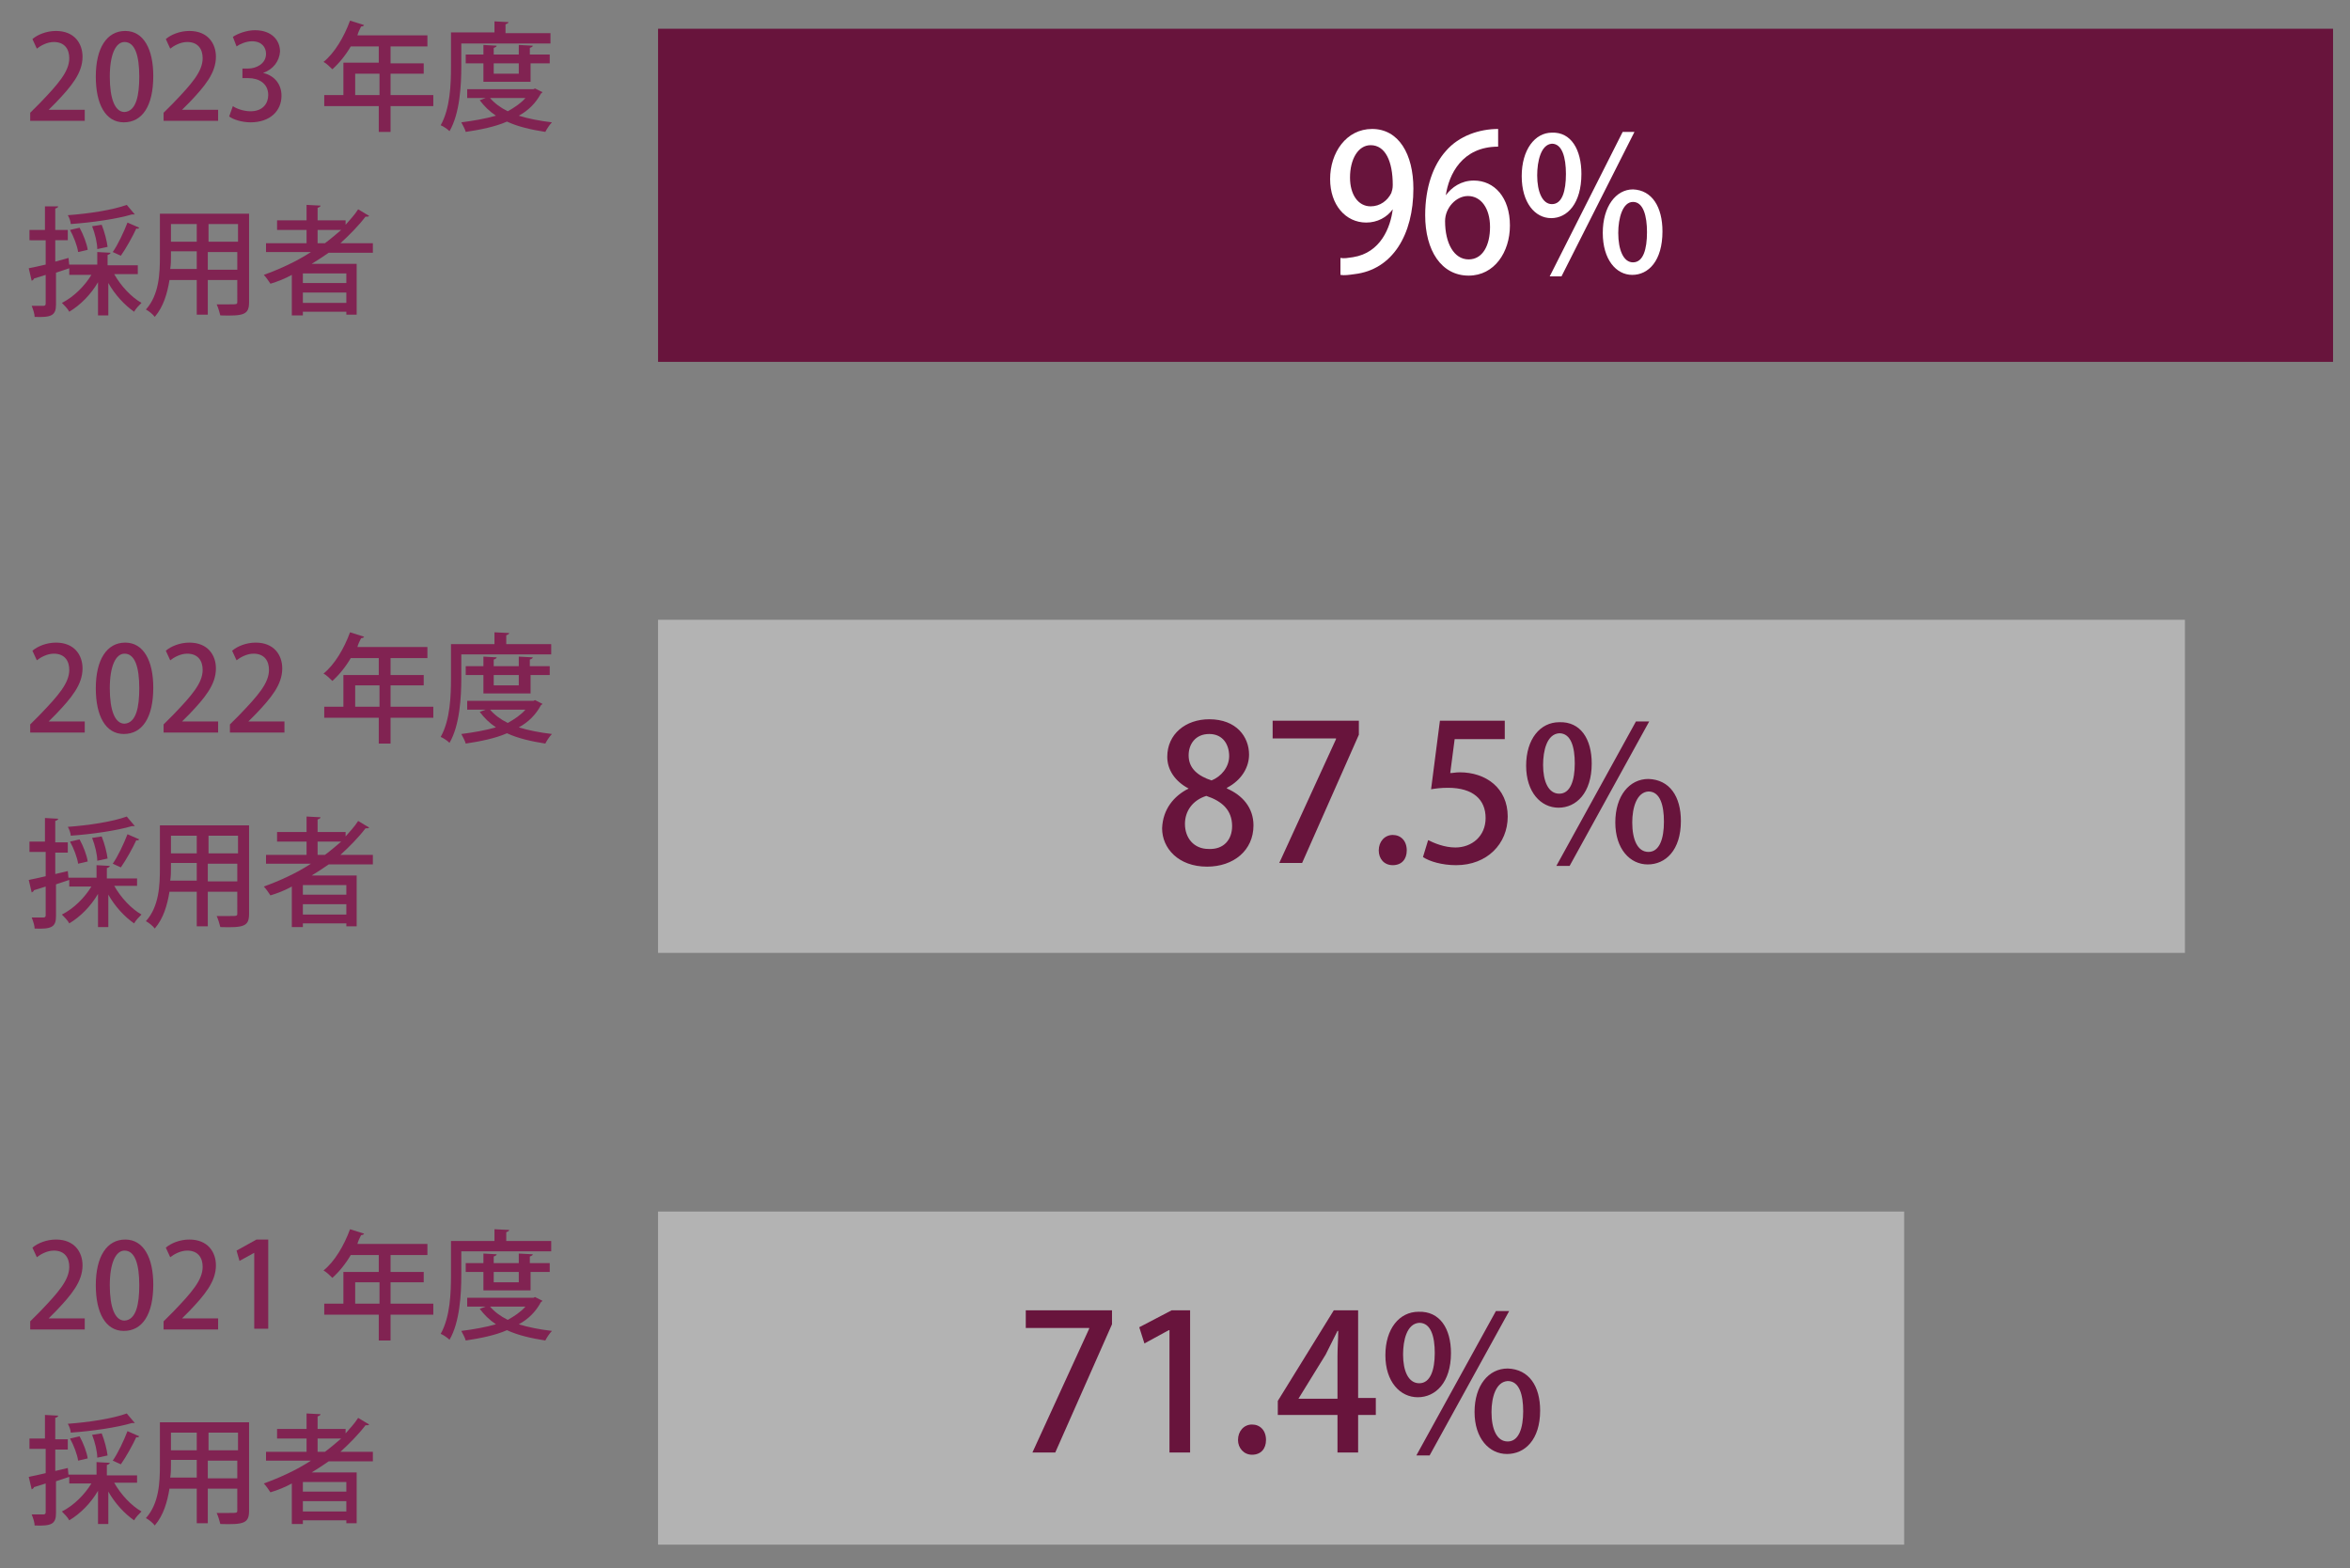 <?xml version="1.0" encoding="utf-8"?>
<!-- Generator: Adobe Illustrator 27.0.1, SVG Export Plug-In . SVG Version: 6.00 Build 0)  -->
<svg version="1.0" id="レイヤー_1" xmlns="http://www.w3.org/2000/svg" xmlns:xlink="http://www.w3.org/1999/xlink" x="0px"
	 y="0px" viewBox="0 0 318.9 212.8" enable-background="new 0 0 318.9 212.8" xml:space="preserve">
<rect x="0" y="0" width="318.9" height="212.8" fill="#808080" stroke="none"/>
<g>
	<g>
		<path fill="#812352" d="M11.5,180.4H4.1v-1.1l1.3-1.3c2.5-2.6,4-4.3,4-6.1c0-1.2-0.6-2.2-2.1-2.2c-0.9,0-1.8,0.5-2.3,0.9l-0.6-1.3
			c0.7-0.6,1.9-1.1,3.2-1.1c2.5,0,3.6,1.7,3.6,3.5c0,2.2-1.5,4-3.6,6.2l-1,1v0h4.9V180.4z"/>
		<path fill="#812352" d="M13,174.4c0-3.9,1.5-6.2,4-6.2c2.5,0,3.8,2.5,3.8,6.1c0,4.1-1.5,6.3-4,6.3C14.3,180.6,13,178.1,13,174.4z
			 M18.9,174.4c0-2.9-0.6-4.7-2-4.7c-1.2,0-2,1.7-2,4.7c0,3,0.7,4.8,2,4.8C18.5,179.1,18.9,176.9,18.9,174.4z"/>
		<path fill="#812352" d="M29.5,180.4h-7.3v-1.1l1.3-1.3c2.5-2.6,4-4.3,4-6.1c0-1.2-0.6-2.2-2.1-2.2c-0.9,0-1.8,0.5-2.3,0.9
			l-0.6-1.3c0.7-0.6,1.9-1.1,3.2-1.1c2.5,0,3.6,1.7,3.6,3.5c0,2.2-1.5,4-3.6,6.2l-1,1v0h4.9V180.4z"/>
		<path fill="#812352" d="M34.5,180.4v-10.4h0l-2,1.1l-0.4-1.4l2.7-1.5h1.6v12.1H34.5z"/>
		<path fill="#812352" d="M58.8,176.9v1.5H53v3.5h-1.6v-3.5H44v-1.5h2.6v-4.3h4.8v-2.3h-3.8c-0.7,1.2-1.6,2.3-2.5,3.1
			c-0.3-0.3-0.8-0.8-1.2-1c1.5-1.2,2.8-3.4,3.6-5.6l1.9,0.6c0,0.1-0.2,0.2-0.4,0.2c-0.2,0.4-0.4,0.8-0.5,1.2h9.5v1.5H53v2.3h4.5v1.4
			H53v2.9H58.8z M48.2,176.9h3.3V174h-3.3V176.9z"/>
		<path fill="#812352" d="M62.6,169.8v3.2c0,2.6-0.2,6.4-1.6,8.8c-0.3-0.3-0.9-0.7-1.2-0.8c1.3-2.3,1.4-5.6,1.4-8v-4.6h5.9v-1.6
			l2,0.1c0,0.1-0.1,0.2-0.4,0.3v1.2h6.1v1.4H62.6z M72.6,176l1,0.5c0,0.1-0.1,0.1-0.2,0.2c-0.7,1.3-1.7,2.3-3,3
			c1.3,0.4,2.8,0.7,4.5,0.9c-0.3,0.3-0.7,0.9-0.9,1.3c-1.9-0.3-3.7-0.7-5.2-1.4c-1.6,0.7-3.6,1.1-5.6,1.4c-0.1-0.4-0.4-0.9-0.6-1.3
			c1.6-0.2,3.3-0.5,4.7-0.9c-0.9-0.6-1.6-1.3-2.2-2.1l0.8-0.3h-2.5v-1.2h9L72.6,176z M72,175.1h-6.4v-2.5h-2.4v-1.2h2.4v-1.3
			l1.8,0.1c0,0.1-0.1,0.2-0.4,0.3v0.9h3.4v-1.3l1.9,0.1c0,0.1-0.1,0.2-0.4,0.3v0.9h2.7v1.2H72V175.1z M66.5,177.3
			c0.6,0.7,1.4,1.3,2.4,1.8c0.9-0.5,1.8-1.1,2.4-1.8H66.5z M70.5,172.6H67v1.4h3.4V172.6z"/>
		<path fill="#812352" d="M18.8,201.2h-3.3c0.9,1.6,2.3,3.1,3.7,3.9c-0.3,0.3-0.8,0.8-1,1.2c-1.3-0.9-2.6-2.3-3.5-3.9v4.4h-1.4v-4.5
			c-1,1.7-2.4,3.1-3.9,4c-0.2-0.4-0.7-0.9-1-1.2c1.6-0.8,3.1-2.3,4-3.8h-3v-0.9c-0.6,0.2-1.2,0.4-1.8,0.6v4.3c0,1.5-0.6,1.8-2.9,1.7
			c0-0.4-0.2-1-0.4-1.5c0.4,0,0.7,0,1,0h0.6c0.2,0,0.3-0.1,0.3-0.3v-3.9l-1.6,0.5c0,0.1-0.1,0.2-0.3,0.3l-0.4-1.7
			c0.6-0.1,1.4-0.3,2.3-0.5v-3.3H4v-1.4h2.1v-3.2l1.8,0.1c0,0.1-0.1,0.2-0.4,0.3v2.9h1.7v1.4H7.5v2.9l1.7-0.4l0.1,1h0l0-0.1h3.8
			v-1.7l1.8,0.1c0,0.1-0.1,0.2-0.4,0.3v1.4h4.1V201.2z M18.3,193.1c-0.1,0-0.1,0-0.4,0c-2,0.6-5.4,1.1-8.3,1.3
			c0-0.3-0.2-0.9-0.4-1.2c2.8-0.2,6.1-0.7,8-1.4L18.3,193.1z M10.8,194.9c0.5,0.9,1,2.2,1.1,3l-1.3,0.3c-0.1-0.8-0.6-2.1-1.1-3
			L10.8,194.9z M13.8,194.5c0.4,1,0.7,2.2,0.8,3l-1.4,0.3c0-0.8-0.3-2.1-0.7-3.1L13.8,194.5z M18.9,194.9c-0.1,0.1-0.2,0.2-0.4,0.1
			c-0.5,1.1-1.4,2.7-2.1,3.7c0,0-1.1-0.5-1.1-0.5c0.7-1,1.5-2.7,2-4L18.9,194.9z"/>
		<path fill="#812352" d="M33.8,193v12c0,1.7-0.7,1.9-3.9,1.8c-0.1-0.4-0.3-1.1-0.5-1.5c0.6,0,1.3,0,1.7,0c1.1,0,1.1,0,1.1-0.4V202
			h-4v4.7h-1.5V202H23c-0.3,1.8-0.8,3.6-2,5c-0.2-0.3-0.8-0.8-1.2-1c1.8-2,1.9-4.9,1.9-7.2V193H33.8z M23.2,198.8
			c0,0.5,0,1.1-0.1,1.7h3.6v-2.4h-3.5V198.8z M26.7,194.4h-3.5v2.4h3.5V194.4z M32.3,196.8v-2.4h-4v2.4H32.3z M28.2,200.6h4v-2.4h-4
			V200.6z"/>
		<path fill="#812352" d="M50.7,198.3h-6.1c-0.7,0.5-1.5,1-2.3,1.5h6.1v6.9H47v-0.4h-5.9v0.5h-1.5v-5.5c-0.9,0.5-1.9,0.9-2.9,1.2
			c-0.2-0.3-0.6-0.9-0.9-1.2c2.2-0.8,4.4-1.8,6.4-3.1h-6.1V197h5.5v-1.8h-4v-1.3h4v-2.1l1.9,0.1c0,0.1-0.1,0.2-0.4,0.3v1.7h3.8v0.6
			c0.6-0.7,1.2-1.3,1.7-2.1l1.5,0.9c-0.1,0.1-0.2,0.1-0.3,0.1c0,0-0.1,0-0.2,0c-1,1.3-2.2,2.5-3.4,3.6h4.4V198.3z M47,202.4v-1.3
			h-5.9v1.3H47z M41.1,205.1H47v-1.4h-5.9V205.1z M43.1,197h1c0.8-0.6,1.5-1.2,2.2-1.8h-3.2V197z"/>
	</g>
</g>
<g>
	<g>
		<path fill="#812352" d="M11.5,99.4H4.1v-1.1L5.4,97c2.5-2.6,4-4.3,4-6.1c0-1.2-0.6-2.2-2.1-2.2c-0.9,0-1.8,0.5-2.3,0.9l-0.6-1.3
			c0.7-0.6,1.9-1.1,3.2-1.1c2.5,0,3.6,1.7,3.6,3.5c0,2.2-1.5,4-3.6,6.2l-1,1v0h4.9V99.4z"/>
		<path fill="#812352" d="M13,93.4c0-3.9,1.5-6.2,4-6.2c2.5,0,3.8,2.5,3.8,6.1c0,4.1-1.5,6.3-4,6.3C14.3,99.6,13,97.1,13,93.4z
			 M18.9,93.4c0-2.9-0.6-4.7-2-4.7c-1.2,0-2,1.7-2,4.7c0,3,0.7,4.8,2,4.8C18.5,98.1,18.9,95.9,18.9,93.4z"/>
		<path fill="#812352" d="M29.5,99.4h-7.3v-1.1l1.3-1.3c2.5-2.6,4-4.3,4-6.1c0-1.2-0.6-2.2-2.1-2.2c-0.9,0-1.8,0.5-2.3,0.9l-0.6-1.3
			c0.7-0.6,1.9-1.1,3.2-1.1c2.5,0,3.6,1.7,3.6,3.5c0,2.2-1.5,4-3.6,6.2l-1,1v0h4.9V99.4z"/>
		<path fill="#812352" d="M38.5,99.4h-7.3v-1.1l1.3-1.3c2.5-2.6,4-4.3,4-6.1c0-1.2-0.6-2.2-2.1-2.2c-0.9,0-1.8,0.5-2.3,0.9l-0.6-1.3
			c0.7-0.6,1.9-1.1,3.2-1.1c2.5,0,3.6,1.7,3.6,3.5c0,2.2-1.5,4-3.6,6.2l-1,1v0h4.9V99.4z"/>
		<path fill="#812352" d="M58.8,95.9v1.5H53v3.5h-1.6v-3.5H44v-1.5h2.6v-4.3h4.8v-2.3h-3.8c-0.7,1.2-1.6,2.3-2.5,3.1
			c-0.3-0.3-0.8-0.8-1.2-1c1.5-1.2,2.8-3.4,3.6-5.6l1.9,0.6c0,0.1-0.2,0.2-0.4,0.2c-0.2,0.4-0.4,0.8-0.5,1.2h9.5v1.5H53v2.3h4.5V93
			H53v2.9H58.8z M48.2,95.9h3.3V93h-3.3V95.9z"/>
		<path fill="#812352" d="M62.6,88.8v3.2c0,2.6-0.2,6.4-1.6,8.8c-0.3-0.3-0.9-0.7-1.2-0.8c1.3-2.3,1.4-5.6,1.4-8v-4.6h5.9v-1.6
			l2,0.1c0,0.1-0.1,0.2-0.4,0.3v1.2h6.1v1.4H62.6z M72.6,95l1,0.5c0,0.1-0.1,0.1-0.2,0.2c-0.7,1.3-1.7,2.3-3,3
			c1.3,0.4,2.8,0.7,4.5,0.9c-0.3,0.3-0.7,0.9-0.9,1.3c-1.9-0.3-3.7-0.7-5.2-1.4c-1.6,0.7-3.6,1.1-5.6,1.4c-0.1-0.4-0.4-0.9-0.6-1.3
			c1.6-0.2,3.3-0.5,4.7-0.9c-0.9-0.6-1.6-1.3-2.2-2.1l0.8-0.3h-2.5v-1.2h9L72.6,95z M72,94.1h-6.4v-2.5h-2.4v-1.2h2.4v-1.3l1.8,0.1
			c0,0.1-0.1,0.2-0.4,0.3v0.9h3.4v-1.3l1.9,0.1c0,0.1-0.1,0.2-0.4,0.3v0.9h2.7v1.2H72V94.1z M66.5,96.3c0.6,0.7,1.4,1.3,2.4,1.8
			c0.9-0.5,1.8-1.1,2.4-1.8H66.5z M70.5,91.6H67V93h3.4V91.6z"/>
		<path fill="#812352" d="M18.8,120.2h-3.3c0.9,1.6,2.3,3.1,3.7,3.9c-0.3,0.3-0.8,0.8-1,1.2c-1.3-0.9-2.6-2.3-3.5-3.9v4.4h-1.4v-4.5
			c-1,1.7-2.4,3.1-3.9,4c-0.2-0.4-0.7-0.9-1-1.2c1.6-0.8,3.1-2.3,4-3.8h-3v-0.9c-0.6,0.2-1.2,0.4-1.8,0.6v4.3c0,1.5-0.6,1.8-2.9,1.7
			c0-0.4-0.2-1-0.4-1.5c0.4,0,0.7,0,1,0h0.6c0.2,0,0.3-0.1,0.3-0.3v-3.9l-1.6,0.5c0,0.1-0.1,0.2-0.3,0.3l-0.4-1.7
			c0.6-0.1,1.4-0.3,2.3-0.5v-3.3H4v-1.4h2.1v-3.2l1.8,0.1c0,0.1-0.1,0.2-0.4,0.3v2.9h1.7v1.4H7.5v2.9l1.7-0.4l0.1,1h0l0-0.1h3.8
			v-1.7l1.8,0.1c0,0.1-0.1,0.2-0.4,0.3v1.4h4.1V120.2z M18.3,112.1c-0.1,0-0.1,0-0.4,0c-2,0.6-5.4,1.1-8.3,1.3
			c0-0.3-0.2-0.9-0.4-1.2c2.8-0.2,6.1-0.7,8-1.4L18.3,112.1z M10.8,113.9c0.5,0.9,1,2.2,1.1,3l-1.3,0.3c-0.1-0.8-0.6-2.1-1.1-3
			L10.8,113.9z M13.8,113.5c0.4,1,0.7,2.2,0.8,3l-1.4,0.3c0-0.8-0.3-2.1-0.7-3.1L13.8,113.5z M18.9,113.9c-0.1,0.1-0.2,0.2-0.4,0.1
			c-0.5,1.1-1.4,2.7-2.1,3.7c0,0-1.1-0.5-1.1-0.5c0.7-1,1.5-2.7,2-4L18.9,113.9z"/>
		<path fill="#812352" d="M33.8,112v12c0,1.7-0.7,1.9-3.9,1.8c-0.1-0.4-0.3-1.1-0.5-1.5c0.6,0,1.3,0,1.7,0c1.1,0,1.1,0,1.1-0.4V121
			h-4v4.7h-1.5V121H23c-0.3,1.8-0.8,3.6-2,5c-0.2-0.3-0.8-0.8-1.2-1c1.8-2,1.9-4.9,1.9-7.2V112H33.8z M23.2,117.8
			c0,0.5,0,1.1-0.1,1.7h3.6v-2.4h-3.5V117.8z M26.7,113.4h-3.5v2.4h3.5V113.4z M32.3,115.8v-2.4h-4v2.4H32.3z M28.2,119.6h4v-2.4h-4
			V119.6z"/>
		<path fill="#812352" d="M50.7,117.3h-6.1c-0.7,0.5-1.5,1-2.3,1.5h6.1v6.9H47v-0.4h-5.9v0.5h-1.5v-5.5c-0.9,0.5-1.9,0.9-2.9,1.2
			c-0.2-0.3-0.6-0.9-0.9-1.2c2.2-0.8,4.4-1.8,6.4-3.1h-6.1V116h5.5v-1.8h-4v-1.3h4v-2.1l1.9,0.1c0,0.1-0.1,0.2-0.4,0.3v1.7h3.8v0.6
			c0.6-0.7,1.2-1.3,1.7-2.1l1.5,0.9c-0.1,0.1-0.2,0.1-0.3,0.1c0,0-0.1,0-0.2,0c-1,1.3-2.2,2.5-3.4,3.6h4.4V117.3z M47,121.4v-1.3
			h-5.9v1.3H47z M41.1,124.1H47v-1.4h-5.9V124.1z M43.1,116h1c0.8-0.6,1.5-1.2,2.2-1.8h-3.2V116z"/>
	</g>
</g>
<g>
	<g>
		<path fill="#812352" d="M11.5,16.4H4.1v-1.1L5.4,14c2.5-2.6,4-4.3,4-6.1c0-1.2-0.6-2.2-2.1-2.2C6.4,5.7,5.5,6.2,5,6.6L4.4,5.3
			c0.7-0.6,1.9-1.1,3.2-1.1c2.5,0,3.6,1.7,3.6,3.5c0,2.2-1.5,4-3.6,6.2l-1,1v0h4.9V16.4z"/>
		<path fill="#812352" d="M13,10.4c0-3.9,1.5-6.2,4-6.2c2.5,0,3.8,2.5,3.8,6.1c0,4.1-1.5,6.3-4,6.3C14.3,16.6,13,14.1,13,10.4z
			 M18.9,10.4c0-2.9-0.6-4.7-2-4.7c-1.2,0-2,1.7-2,4.7c0,3,0.7,4.8,2,4.8C18.5,15.1,18.9,12.9,18.9,10.4z"/>
		<path fill="#812352" d="M29.5,16.4h-7.3v-1.1l1.3-1.3c2.5-2.6,4-4.3,4-6.1c0-1.2-0.6-2.2-2.1-2.2c-0.9,0-1.8,0.5-2.3,0.9l-0.6-1.3
			c0.7-0.6,1.9-1.1,3.2-1.1c2.5,0,3.6,1.7,3.6,3.5c0,2.2-1.5,4-3.6,6.2l-1,1v0h4.9V16.4z"/>
		<path fill="#812352" d="M35.7,9.9c1.4,0.3,2.5,1.4,2.5,3.1c0,2-1.5,3.6-4.2,3.6c-1.2,0-2.4-0.4-2.9-0.8l0.5-1.4
			c0.4,0.3,1.4,0.7,2.4,0.7c1.7,0,2.4-1.1,2.4-2.2c0-1.6-1.3-2.3-2.7-2.3h-0.8V9.3h0.8c1,0,2.4-0.6,2.4-2c0-0.9-0.6-1.7-1.9-1.7
			c-0.8,0-1.7,0.4-2.1,0.7l-0.5-1.3c0.6-0.4,1.8-0.9,3-0.9c2.3,0,3.4,1.4,3.4,2.9C37.9,8.3,37.1,9.4,35.7,9.9L35.7,9.9z"/>
		<path fill="#812352" d="M58.8,12.9v1.5H53v3.5h-1.6v-3.5H44v-1.5h2.6V8.5h4.8V6.3h-3.8c-0.7,1.2-1.6,2.3-2.5,3.1
			c-0.3-0.3-0.8-0.8-1.2-1c1.5-1.2,2.8-3.4,3.6-5.6l1.9,0.6c0,0.1-0.2,0.2-0.4,0.2c-0.2,0.4-0.4,0.8-0.5,1.2h9.5v1.5H53v2.3h4.5V10
			H53v2.9H58.8z M48.2,12.9h3.3V10h-3.3V12.9z"/>
		<path fill="#812352" d="M62.6,5.8v3.2c0,2.6-0.2,6.4-1.6,8.8c-0.3-0.3-0.9-0.7-1.2-0.8c1.3-2.3,1.4-5.6,1.4-8V4.4h5.9V2.9L69,3
			c0,0.1-0.1,0.2-0.4,0.3v1.2h6.1v1.4H62.6z M72.6,12l1,0.5c0,0.1-0.1,0.1-0.2,0.2c-0.7,1.3-1.7,2.3-3,3c1.3,0.4,2.8,0.7,4.5,0.9
			c-0.3,0.3-0.7,0.9-0.9,1.3c-1.9-0.3-3.7-0.7-5.2-1.4c-1.6,0.7-3.6,1.1-5.6,1.4c-0.1-0.4-0.4-0.9-0.6-1.3c1.6-0.2,3.3-0.5,4.7-0.9
			c-0.9-0.6-1.6-1.3-2.2-2.1l0.8-0.3h-2.5v-1.2h9L72.6,12z M72,11.1h-6.4V8.6h-2.4V7.4h2.4V6.1l1.8,0.1c0,0.1-0.1,0.2-0.4,0.3v0.9
			h3.4V6.1l1.9,0.1c0,0.1-0.1,0.2-0.4,0.3v0.9h2.7v1.2H72V11.1z M66.5,13.3c0.6,0.7,1.4,1.3,2.4,1.8c0.9-0.5,1.8-1.1,2.4-1.8H66.5z
			 M70.5,8.6H67V10h3.4V8.6z"/>
		<path fill="#812352" d="M18.8,37.2h-3.3c0.9,1.6,2.3,3.1,3.7,3.9c-0.3,0.3-0.8,0.8-1,1.2c-1.3-0.9-2.6-2.3-3.5-3.9v4.4h-1.4v-4.5
			c-1,1.7-2.4,3.1-3.9,4c-0.2-0.4-0.7-0.9-1-1.2c1.6-0.8,3.1-2.3,4-3.8h-3v-0.9c-0.6,0.2-1.2,0.4-1.8,0.6v4.3c0,1.5-0.6,1.8-2.9,1.7
			c0-0.4-0.2-1-0.4-1.5c0.4,0,0.7,0,1,0h0.6c0.2,0,0.3-0.1,0.3-0.3v-3.9l-1.6,0.5c0,0.1-0.1,0.2-0.3,0.3l-0.4-1.7
			c0.6-0.1,1.4-0.3,2.3-0.5v-3.3H4v-1.4h2.1v-3.2L7.9,28c0,0.1-0.1,0.2-0.4,0.3v2.9h1.7v1.4H7.5v2.9L9.3,35l0.1,1h0l0-0.1h3.8v-1.7
			l1.8,0.1c0,0.1-0.1,0.2-0.4,0.3v1.4h4.1V37.2z M18.3,29.1c-0.1,0-0.1,0-0.4,0c-2,0.6-5.4,1.1-8.3,1.3c0-0.3-0.2-0.9-0.4-1.2
			c2.8-0.2,6.1-0.7,8-1.4L18.3,29.1z M10.8,30.9c0.5,0.9,1,2.2,1.1,3l-1.3,0.3c-0.1-0.8-0.6-2.1-1.1-3L10.8,30.9z M13.8,30.5
			c0.4,1,0.7,2.2,0.8,3l-1.4,0.3c0-0.8-0.3-2.1-0.7-3.1L13.8,30.5z M18.9,30.9c-0.1,0.1-0.2,0.2-0.4,0.1c-0.5,1.1-1.4,2.7-2.1,3.7
			c0,0-1.1-0.5-1.1-0.5c0.7-1,1.5-2.7,2-4L18.9,30.9z"/>
		<path fill="#812352" d="M33.8,29v12c0,1.7-0.7,1.9-3.9,1.8c-0.1-0.4-0.3-1.1-0.5-1.5c0.6,0,1.3,0,1.7,0c1.1,0,1.1,0,1.1-0.4V38h-4
			v4.7h-1.5V38H23c-0.3,1.8-0.8,3.6-2,5c-0.2-0.3-0.8-0.8-1.2-1c1.8-2,1.9-4.9,1.9-7.2V29H33.8z M23.2,34.8c0,0.5,0,1.1-0.1,1.7h3.6
			v-2.4h-3.5V34.8z M26.7,30.4h-3.5v2.4h3.5V30.4z M32.3,32.8v-2.4h-4v2.4H32.3z M28.2,36.6h4v-2.4h-4V36.6z"/>
		<path fill="#812352" d="M50.7,34.3h-6.1c-0.7,0.5-1.5,1-2.3,1.5h6.1v6.9H47v-0.4h-5.9v0.5h-1.5v-5.5c-0.9,0.5-1.9,0.9-2.9,1.2
			c-0.2-0.3-0.6-0.9-0.9-1.2c2.2-0.8,4.4-1.8,6.4-3.1h-6.1V33h5.5v-1.8h-4v-1.3h4v-2.1l1.9,0.1c0,0.1-0.1,0.2-0.4,0.3v1.7h3.8v0.6
			c0.6-0.7,1.2-1.3,1.7-2.1l1.5,0.9c-0.1,0.1-0.2,0.1-0.3,0.1c0,0-0.1,0-0.2,0c-1,1.3-2.2,2.5-3.4,3.6h4.4V34.3z M47,38.4v-1.3h-5.9
			v1.3H47z M41.1,41.1H47v-1.4h-5.9V41.1z M43.1,33h1c0.8-0.6,1.5-1.2,2.2-1.8h-3.2V33z"/>
	</g>
</g>
<g>
	<rect x="89.3" y="3.9" fill="#68143C" width="227.3" height="45.2"/>
	<g>
		<g>
			<path fill="#FFFFFF" d="M189,28.4c-0.8,1.1-2.1,1.8-3.6,1.8c-2.8,0-4.9-2.4-4.9-5.9c0-3.6,2.2-6.8,5.7-6.8c3.6,0,5.6,3.4,5.6,8.1
				c0,6.2-2.8,11-8,11.6c-0.7,0.1-1.4,0.2-1.9,0.1V35c0.5,0.1,1,0,1.7-0.1C187.4,34.3,188.7,30.8,189,28.4L189,28.4z M183.2,24.1
				c0,2.3,1.1,3.9,2.8,3.9c1.3,0,2.3-0.8,2.8-1.8c0.1-0.3,0.2-0.6,0.2-1.1c0-3.2-1-5.4-3-5.4C184.3,19.7,183.2,21.6,183.2,24.1z"/>
			<path fill="#FFFFFF" d="M196.2,26.5c0.8-1.1,2.1-2,3.8-2c2.8,0,4.9,2.3,4.9,6.1c0,3.6-2.1,6.8-5.6,6.8c-3.7,0-5.9-3.4-5.9-8.2
				c0-3.8,1.1-6.8,2.8-8.7c1.8-2.1,4.6-3,7.1-3l0,2.4C198.4,19.9,196.6,23.7,196.2,26.5L196.2,26.5z M202.2,30.8
				c0-2.5-1.2-4.2-3-4.2c-1.6,0-3.1,1.6-3.1,3.4c0,3,1.2,5.2,3.2,5.2C201.2,35.2,202.2,33.3,202.2,30.8z"/>
			<path fill="#FFFFFF" d="M214.6,23.6c0,4-1.9,6-4.1,6c-2.2,0-4-2.1-4-5.7c0-3.6,1.8-5.9,4.1-5.9C213.2,17.9,214.6,20.3,214.6,23.6
				z M208.6,23.8c0,2.2,0.7,3.9,2,3.9c1.4,0,1.9-1.8,1.9-4.1c0-2.2-0.5-4.1-1.9-4.1C209.1,19.6,208.6,21.9,208.6,23.8z M211.9,37.5
				h-1.6l9.9-19.6h1.6L211.9,37.5z M225.6,31.4c0,4-1.9,5.9-4.1,5.9c-2.2,0-4-2.1-4-5.7c0-3.6,1.8-5.9,4.1-5.9
				C224.2,25.8,225.6,28.1,225.6,31.4z M219.6,31.6c0,2.3,0.7,4,2,4c1.4,0,1.9-1.8,1.9-4.1c0-2.2-0.5-4.1-1.9-4.1
				S219.6,29.6,219.6,31.6z"/>
		</g>
	</g>
</g>
<g>
	<rect x="89.3" y="84.1" fill="#B3B3B3" width="207.2" height="45.2"/>
	<g>
		<path fill="#68143C" d="M161.3,107c-1.9-1-2.9-2.6-2.9-4.3c0-3.1,2.5-5.1,5.7-5.1c3.7,0,5.4,2.4,5.4,4.8c0,1.6-0.9,3.4-3,4.5v0.1
			c2.1,0.9,3.6,2.6,3.6,5c0,3.4-2.7,5.6-6.3,5.6c-3.9,0-6.1-2.5-6.1-5.2C157.8,109.8,159.3,108,161.3,107L161.3,107z M167.2,112.1
			c0-2.2-1.4-3.4-3.5-4.1c-1.9,0.6-2.9,2.1-2.9,3.8c0,1.9,1.2,3.4,3.2,3.4C166.1,115.3,167.2,113.9,167.2,112.1z M161.3,102.5
			c0,1.8,1.3,2.8,3.1,3.4c1.3-0.5,2.4-1.8,2.4-3.3c0-1.5-0.8-3-2.7-3C162.2,99.6,161.3,101,161.3,102.5z"/>
		<path fill="#68143C" d="M172.7,97.8h11.7v1.9l-7.7,17.4h-3.1l7.7-16.8v-0.1h-8.6V97.8z"/>
		<path fill="#68143C" d="M187.1,115.4c0-1.2,0.8-2.1,1.9-2.1c1.1,0,1.9,0.8,1.9,2.1c0,1.2-0.7,2-1.9,2
			C187.8,117.4,187.1,116.5,187.1,115.4z"/>
		<path fill="#68143C" d="M204.2,97.8v2.5h-6.8l-0.6,4.6c0.4,0,0.7-0.1,1.3-0.1c3.5,0,6.5,2.1,6.5,6c0,3.7-2.8,6.6-7,6.6
			c-1.9,0-3.6-0.5-4.5-1.1l0.7-2.3c0.8,0.4,2.2,1,3.7,1c2.2,0,4.1-1.5,4.1-4c0-2.5-1.7-4.1-5.1-4.1c-1,0-1.7,0.1-2.3,0.2l1.2-9.3
			H204.2z"/>
		<path fill="#68143C" d="M216,103.6c0,4-2.1,6-4.5,6c-2.4,0-4.4-2.1-4.4-5.7c0-3.6,1.9-5.9,4.5-5.9C214.5,97.9,216,100.3,216,103.6
			z M209.4,103.8c0,2.2,0.7,3.9,2.2,3.9c1.5,0,2.1-1.8,2.1-4.1c0-2.2-0.5-4.1-2.1-4.1C209.9,99.6,209.4,101.9,209.4,103.8z
			 M213,117.5h-1.8l10.8-19.6h1.8L213,117.5z M228.1,111.4c0,4-2.1,5.9-4.5,5.9c-2.4,0-4.4-2.1-4.4-5.7c0-3.6,1.9-5.9,4.5-5.9
			C226.6,105.8,228.1,108.1,228.1,111.4z M221.5,111.6c0,2.3,0.7,4,2.2,4c1.5,0,2.1-1.8,2.1-4.1c0-2.2-0.5-4.1-2.1-4.1
			C222.1,107.5,221.5,109.6,221.5,111.6z"/>
	</g>
</g>
<g>
	<rect x="89.3" y="164.4" fill="#B3B3B3" width="169.1" height="45.2"/>
	<g>
		<path fill="#68143C" d="M139.2,177.8h11.7v1.9l-7.7,17.4h-3.1l7.7-16.8v-0.1h-8.6V177.8z"/>
		<path fill="#68143C" d="M158.7,197.1v-16.6h-0.1l-3.3,1.8l-0.7-2.2l4.4-2.3h2.5v19.3H158.7z"/>
		<path fill="#68143C" d="M168,195.4c0-1.2,0.8-2.1,1.9-2.1c1.1,0,1.9,0.8,1.9,2.1c0,1.2-0.7,2-1.9,2
			C168.8,197.4,168,196.5,168,195.4z"/>
		<path fill="#68143C" d="M184.3,197.1h-2.8V192h-8.1v-1.9l7.6-12.3h3.3v11.9h2.4v2.3h-2.4V197.1z M176.2,189.8h5.3V184
			c0-1.1,0.1-2.3,0.1-3.4h-0.1c-0.6,1.2-1.1,2.2-1.6,3.2L176.2,189.8L176.2,189.8z"/>
		<path fill="#68143C" d="M196.9,183.6c0,4-2.1,6-4.5,6c-2.4,0-4.4-2.1-4.4-5.7c0-3.6,1.9-5.9,4.5-5.9
			C195.4,177.9,196.9,180.3,196.9,183.6z M190.4,183.8c0,2.2,0.7,3.9,2.2,3.9c1.5,0,2.1-1.8,2.1-4.1c0-2.2-0.5-4.1-2.1-4.1
			C190.9,179.6,190.4,181.9,190.4,183.8z M194,197.5h-1.8l10.8-19.6h1.8L194,197.5z M209,191.4c0,4-2.1,5.9-4.5,5.9
			c-2.4,0-4.4-2.1-4.4-5.7c0-3.6,1.9-5.9,4.5-5.9C207.5,185.8,209,188.1,209,191.4z M202.4,191.6c0,2.3,0.7,4,2.2,4
			c1.5,0,2.1-1.8,2.1-4.1c0-2.2-0.5-4.1-2.1-4.1C203,187.5,202.4,189.6,202.4,191.6z"/>
	</g>
</g>
</svg>
